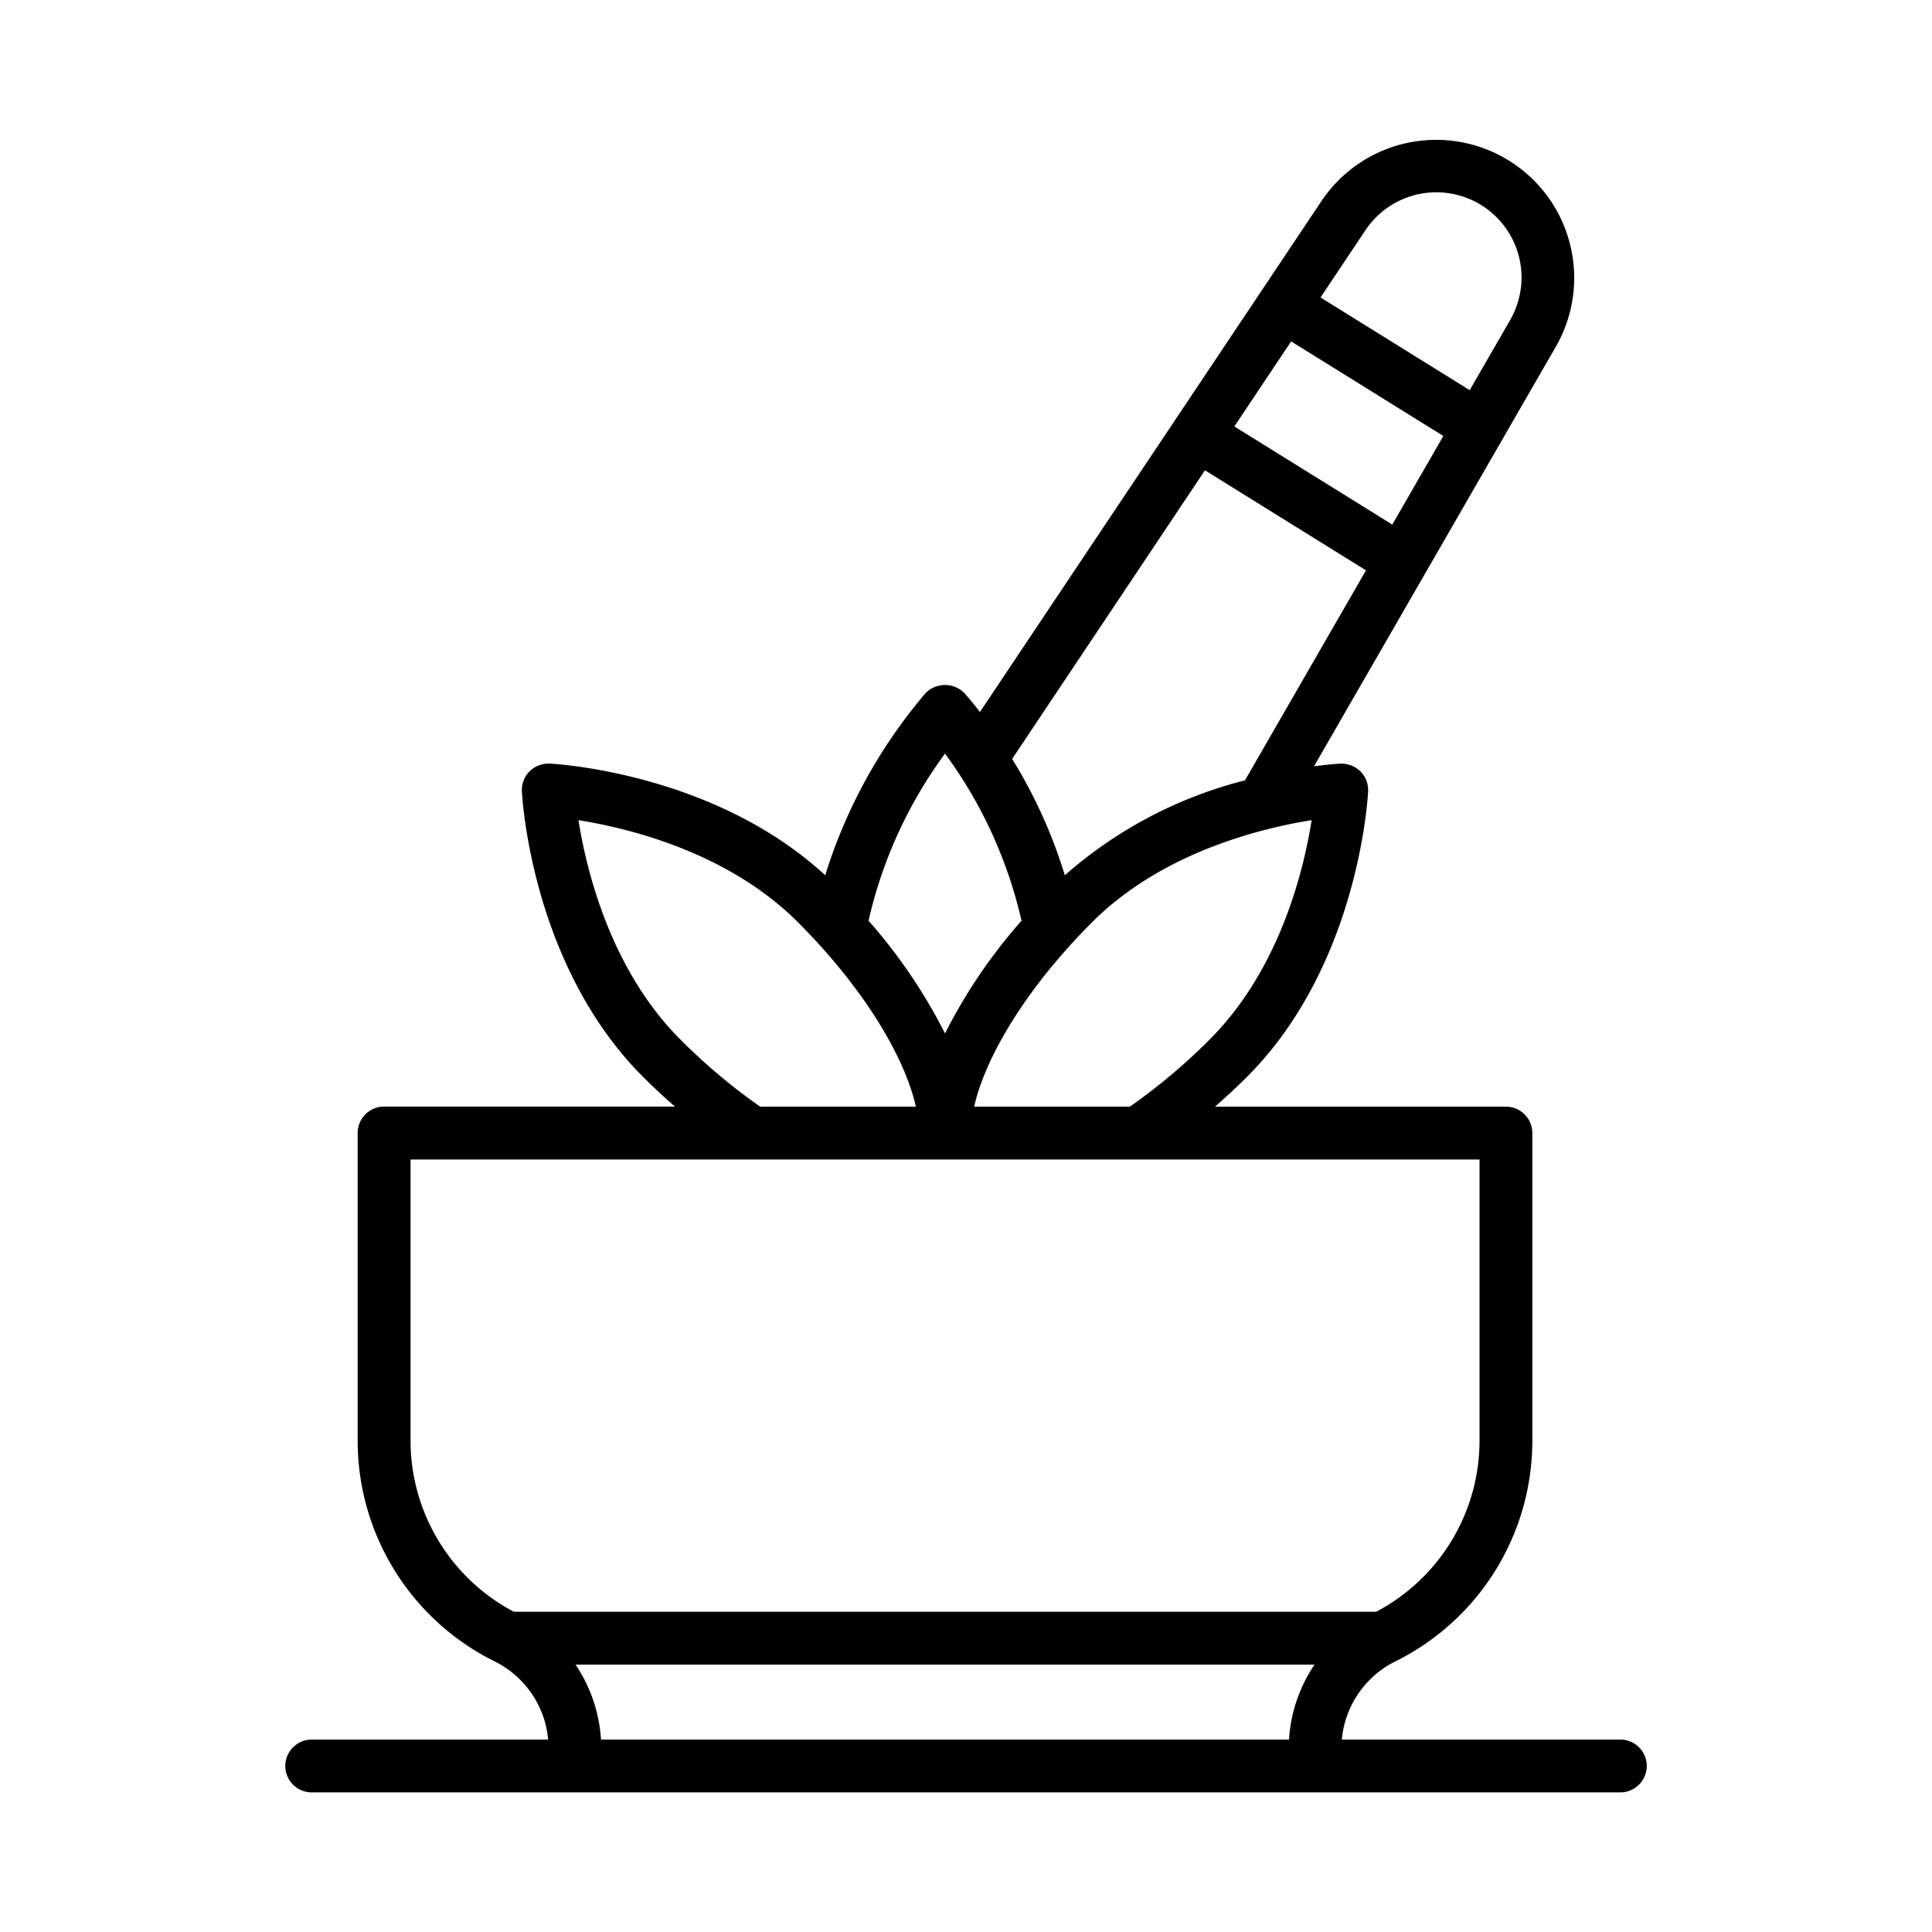 <svg xmlns="http://www.w3.org/2000/svg" id="Layer_1" data-name="Layer 1" viewBox="0 0 128 128" width="512" height="512"><title>HERB</title><path d="M107.348,115.25H88.9a6.426,6.426,0,0,1,3.489-5.15,16.314,16.314,0,0,0,9.132-14.7V75.069a1.75,1.75,0,0,0-1.75-1.75H80.5c.715-.63,1.424-1.281,2.117-1.974,7.374-7.374,8-18.45,8.024-18.918a1.749,1.749,0,0,0-.511-1.323,1.809,1.809,0,0,0-1.324-.511c-.1.005-.743.042-1.749.176l16.025-27.808a9.145,9.145,0,0,0-15.525-9.648L64.924,47.171c-.57-.739-.959-1.174-1.018-1.239a1.806,1.806,0,0,0-2.594,0,34.225,34.225,0,0,0-6.639,12.057c-7.356-6.78-17.807-7.373-18.261-7.4a1.826,1.826,0,0,0-1.324.511,1.749,1.749,0,0,0-.511,1.323c.023.468.65,11.544,8.023,18.918.693.693,1.4,1.344,2.118,1.974H25.446a1.75,1.75,0,0,0-1.75,1.75V95.4a16.315,16.315,0,0,0,9.132,14.7,6.426,6.426,0,0,1,3.489,5.15H20.652a1.75,1.75,0,0,0,0,3.5h86.7a1.75,1.75,0,0,0,0-3.5ZM80.142,68.871a39.116,39.116,0,0,1-5.288,4.448H64.542c.654-2.977,3.135-7.54,7.822-12.228C77,56.456,83.583,54.865,86.9,54.338,86.378,57.65,84.794,64.218,80.142,68.871Zm5.4-46.252,10.083,6.266-3.382,5.869-10.465-6.5Zm4.92-7.361a5.644,5.644,0,0,1,9.583,5.955l-2.672,4.637-9.885-6.143Zm-10.631,15.9L90.5,37.788,82.482,51.7a28.741,28.741,0,0,0-11.935,6.289,32.886,32.886,0,0,0-3.49-7.708ZM62.609,49.929A29.815,29.815,0,0,1,67.677,61a35.451,35.451,0,0,0-5.068,7.468A35.458,35.458,0,0,0,57.543,61,29.84,29.84,0,0,1,62.609,49.929ZM45.077,68.871c-4.634-4.635-6.226-11.215-6.753-14.532,3.318.527,9.9,2.119,14.532,6.753,4.686,4.688,7.168,9.251,7.822,12.228H50.365A39.191,39.191,0,0,1,45.077,68.871ZM27.2,95.4V76.819H98.023V95.4a12.824,12.824,0,0,1-6.85,11.384H34.045A12.825,12.825,0,0,1,27.2,95.4Zm10.932,14.884H87.091A9.973,9.973,0,0,0,85.4,115.25H39.817A9.973,9.973,0,0,0,38.128,110.281Z"></path></svg>